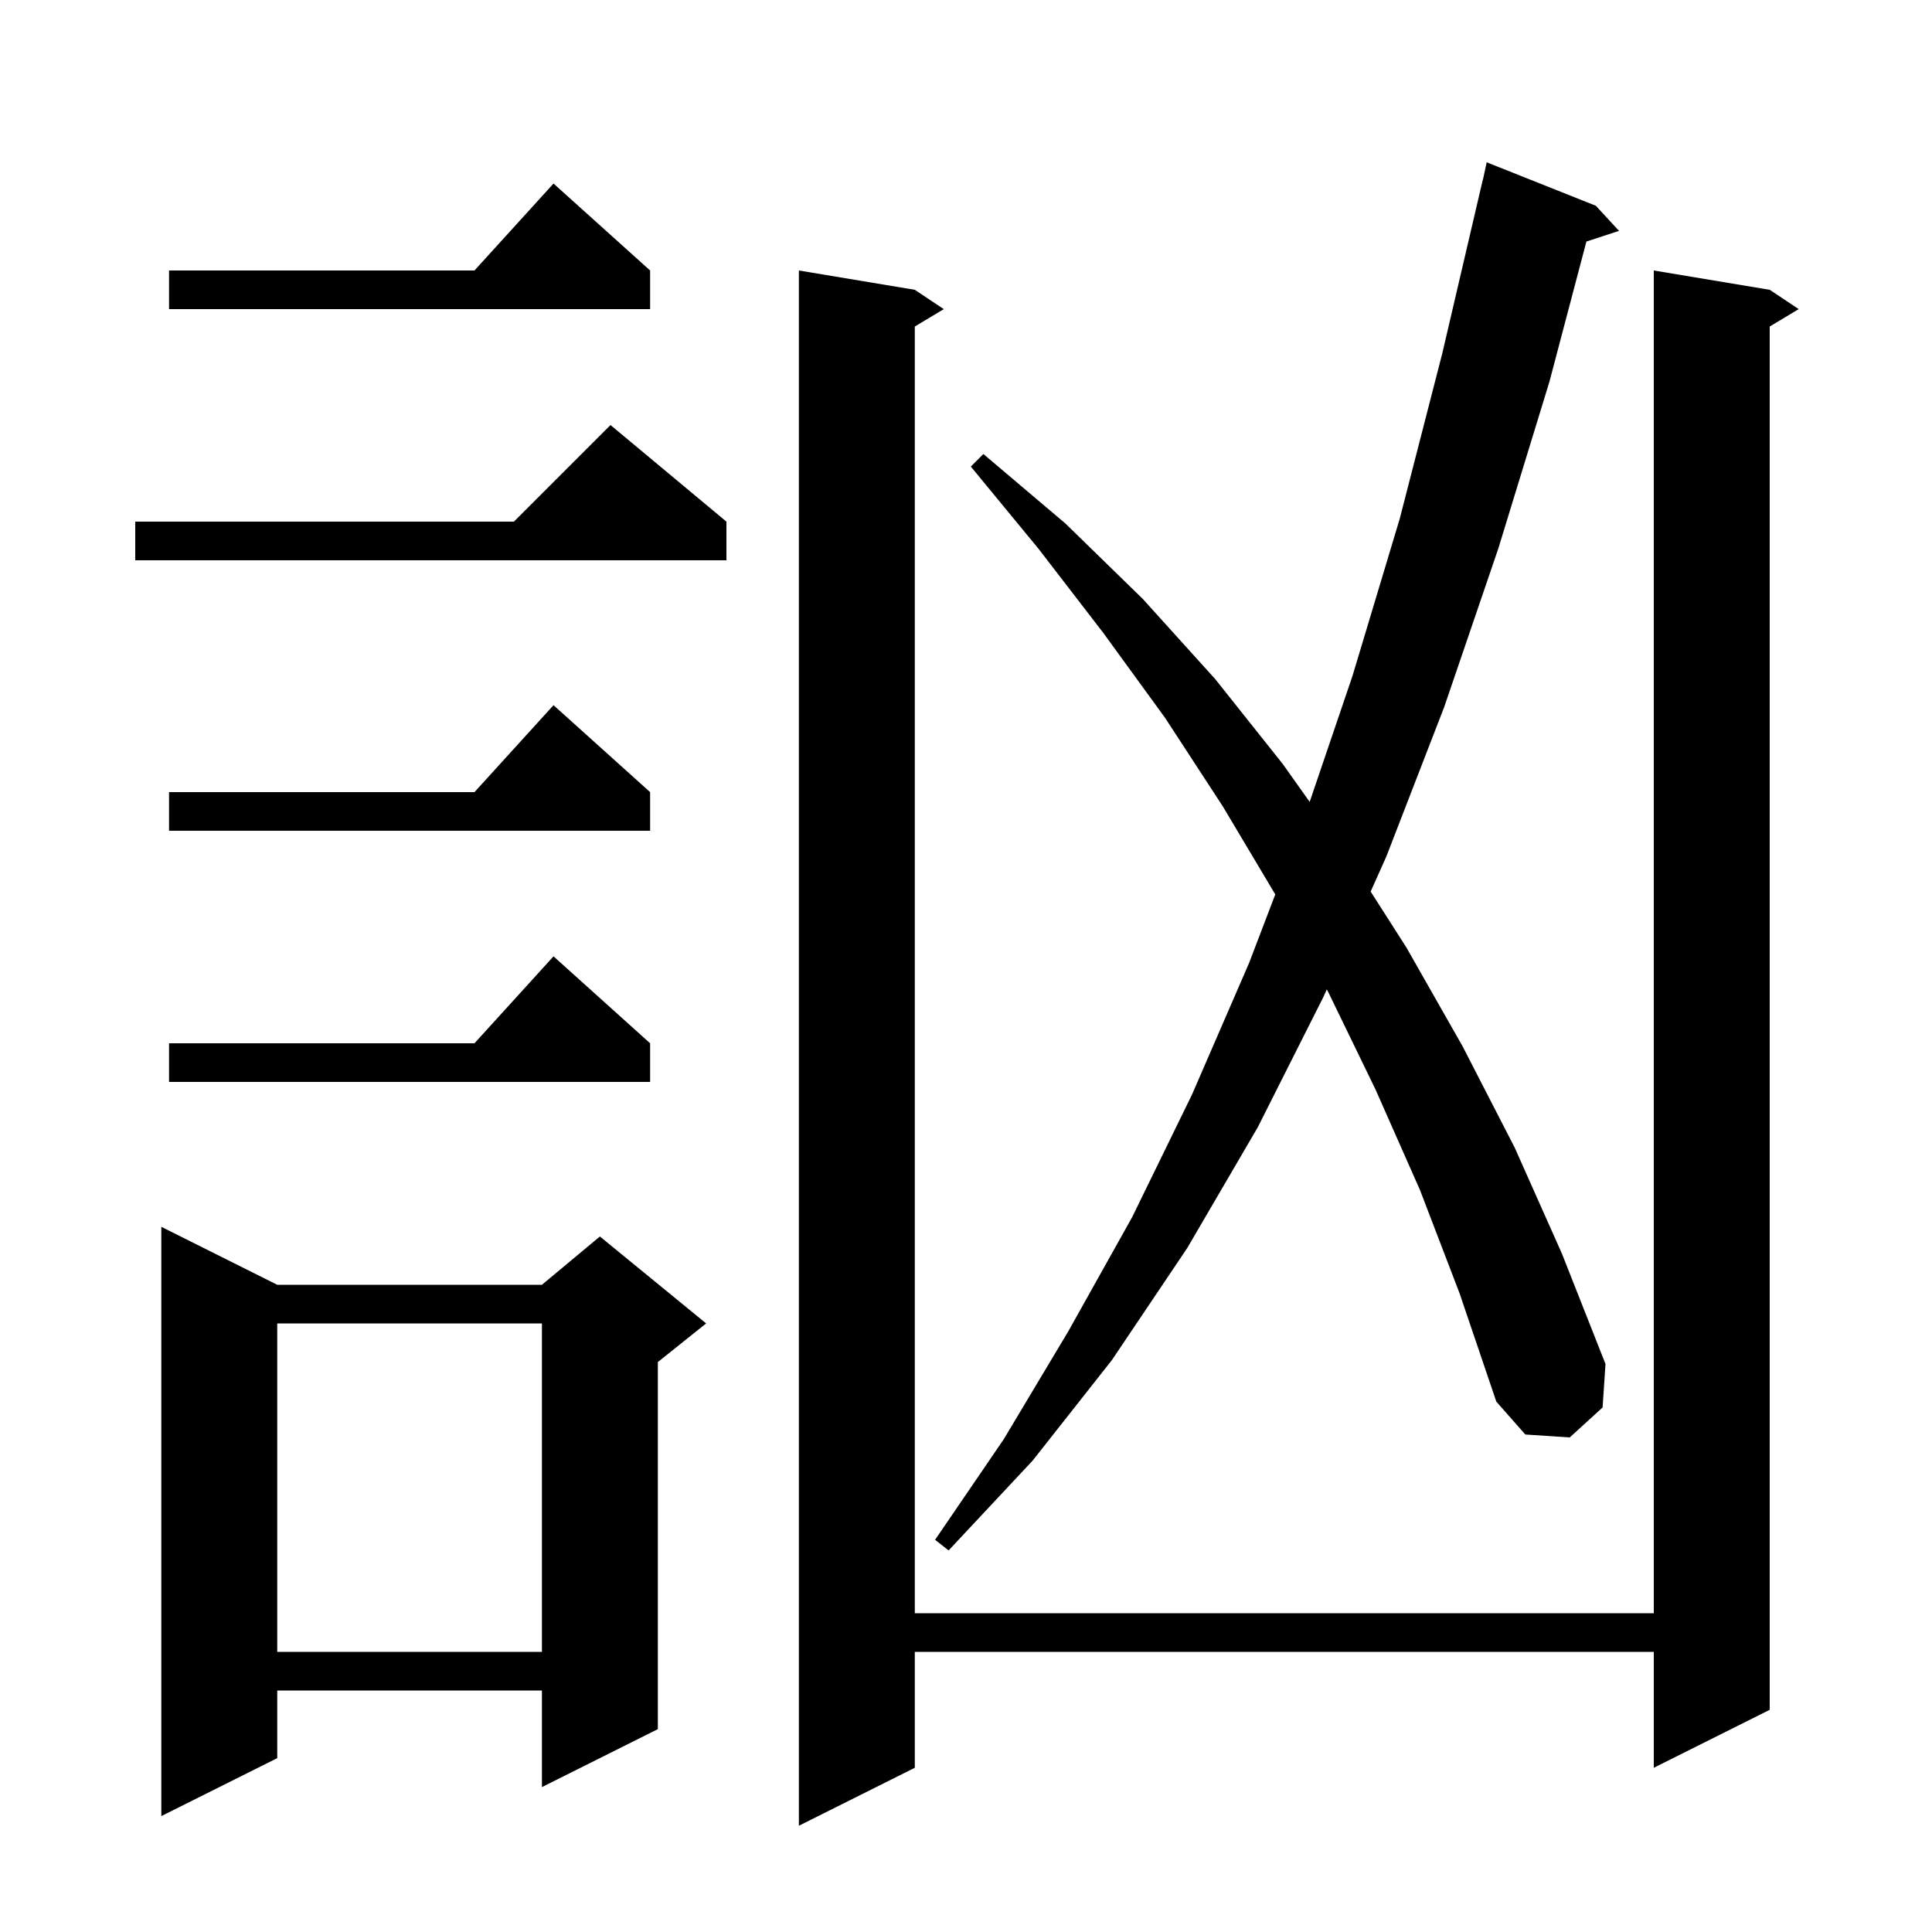 <svg xmlns="http://www.w3.org/2000/svg" xmlns:xlink="http://www.w3.org/1999/xlink" version="1.1" baseProfile="full" viewBox="0 0 200 200" width="200" height="200">
<g fill="black">
<path d="M 183.2 30.0 L 186.2 32.0 L 183.2 33.8 L 183.2 177.0 L 171.2 183.0 L 171.2 171.0 L 94.7 171.0 L 94.7 183.0 L 82.7 189.0 L 82.7 28.0 L 94.7 30.0 L 97.7 32.0 L 94.7 33.8 L 94.7 167.0 L 171.2 167.0 L 171.2 28.0 Z M 28.7 133.0 L 56.1 133.0 L 62.1 128.0 L 73.1 137.0 L 68.1 141.0 L 68.1 179.0 L 56.1 185.0 L 56.1 175.0 L 28.7 175.0 L 28.7 182.0 L 16.7 188.0 L 16.7 127.0 Z M 28.7 137.0 L 28.7 171.0 L 56.1 171.0 L 56.1 137.0 Z M 147.0 123.2 L 142.4 112.8 L 137.5 102.7 L 137.349 102.421 L 137.0 103.2 L 130.2 116.7 L 122.9 129.2 L 115.1 140.8 L 106.9 151.2 L 98.2 160.5 L 96.8 159.4 L 103.9 149.0 L 110.6 137.8 L 117.2 126.0 L 123.4 113.3 L 129.3 99.7 L 132.016 92.59 L 126.6 83.5 L 120.6 74.3 L 114.2 65.5 L 107.5 56.8 L 100.5 48.3 L 101.8 47.0 L 110.3 54.2 L 118.3 62.0 L 125.8 70.3 L 132.8 79.1 L 135.577 83.013 L 140.0 70.0 L 144.9 53.7 L 149.3 36.6 L 153.5 18.6 L 153.514 18.603 L 153.9 16.8 L 165.2 21.3 L 167.6 23.9 L 164.223 25.005 L 160.4 39.5 L 155.1 56.8 L 149.5 73.2 L 143.5 88.7 L 141.889 92.294 L 145.6 98.1 L 151.4 108.3 L 156.8 118.8 L 161.7 129.8 L 166.2 141.2 L 165.9 145.7 L 162.5 148.8 L 157.9 148.5 L 154.9 145.1 L 151.1 133.9 Z M 67.3 108.0 L 67.3 112.0 L 17.5 112.0 L 17.5 108.0 L 49.118 108.0 L 57.3 99.0 Z M 67.3 82.0 L 67.3 86.0 L 17.5 86.0 L 17.5 82.0 L 49.118 82.0 L 57.3 73.0 Z M 75.2 54.0 L 75.2 58.0 L 14.0 58.0 L 14.0 54.0 L 53.2 54.0 L 63.2 44.0 Z M 67.3 28.0 L 67.3 32.0 L 17.5 32.0 L 17.5 28.0 L 49.118 28.0 L 57.3 19.0 Z " />
</g>
</svg>

